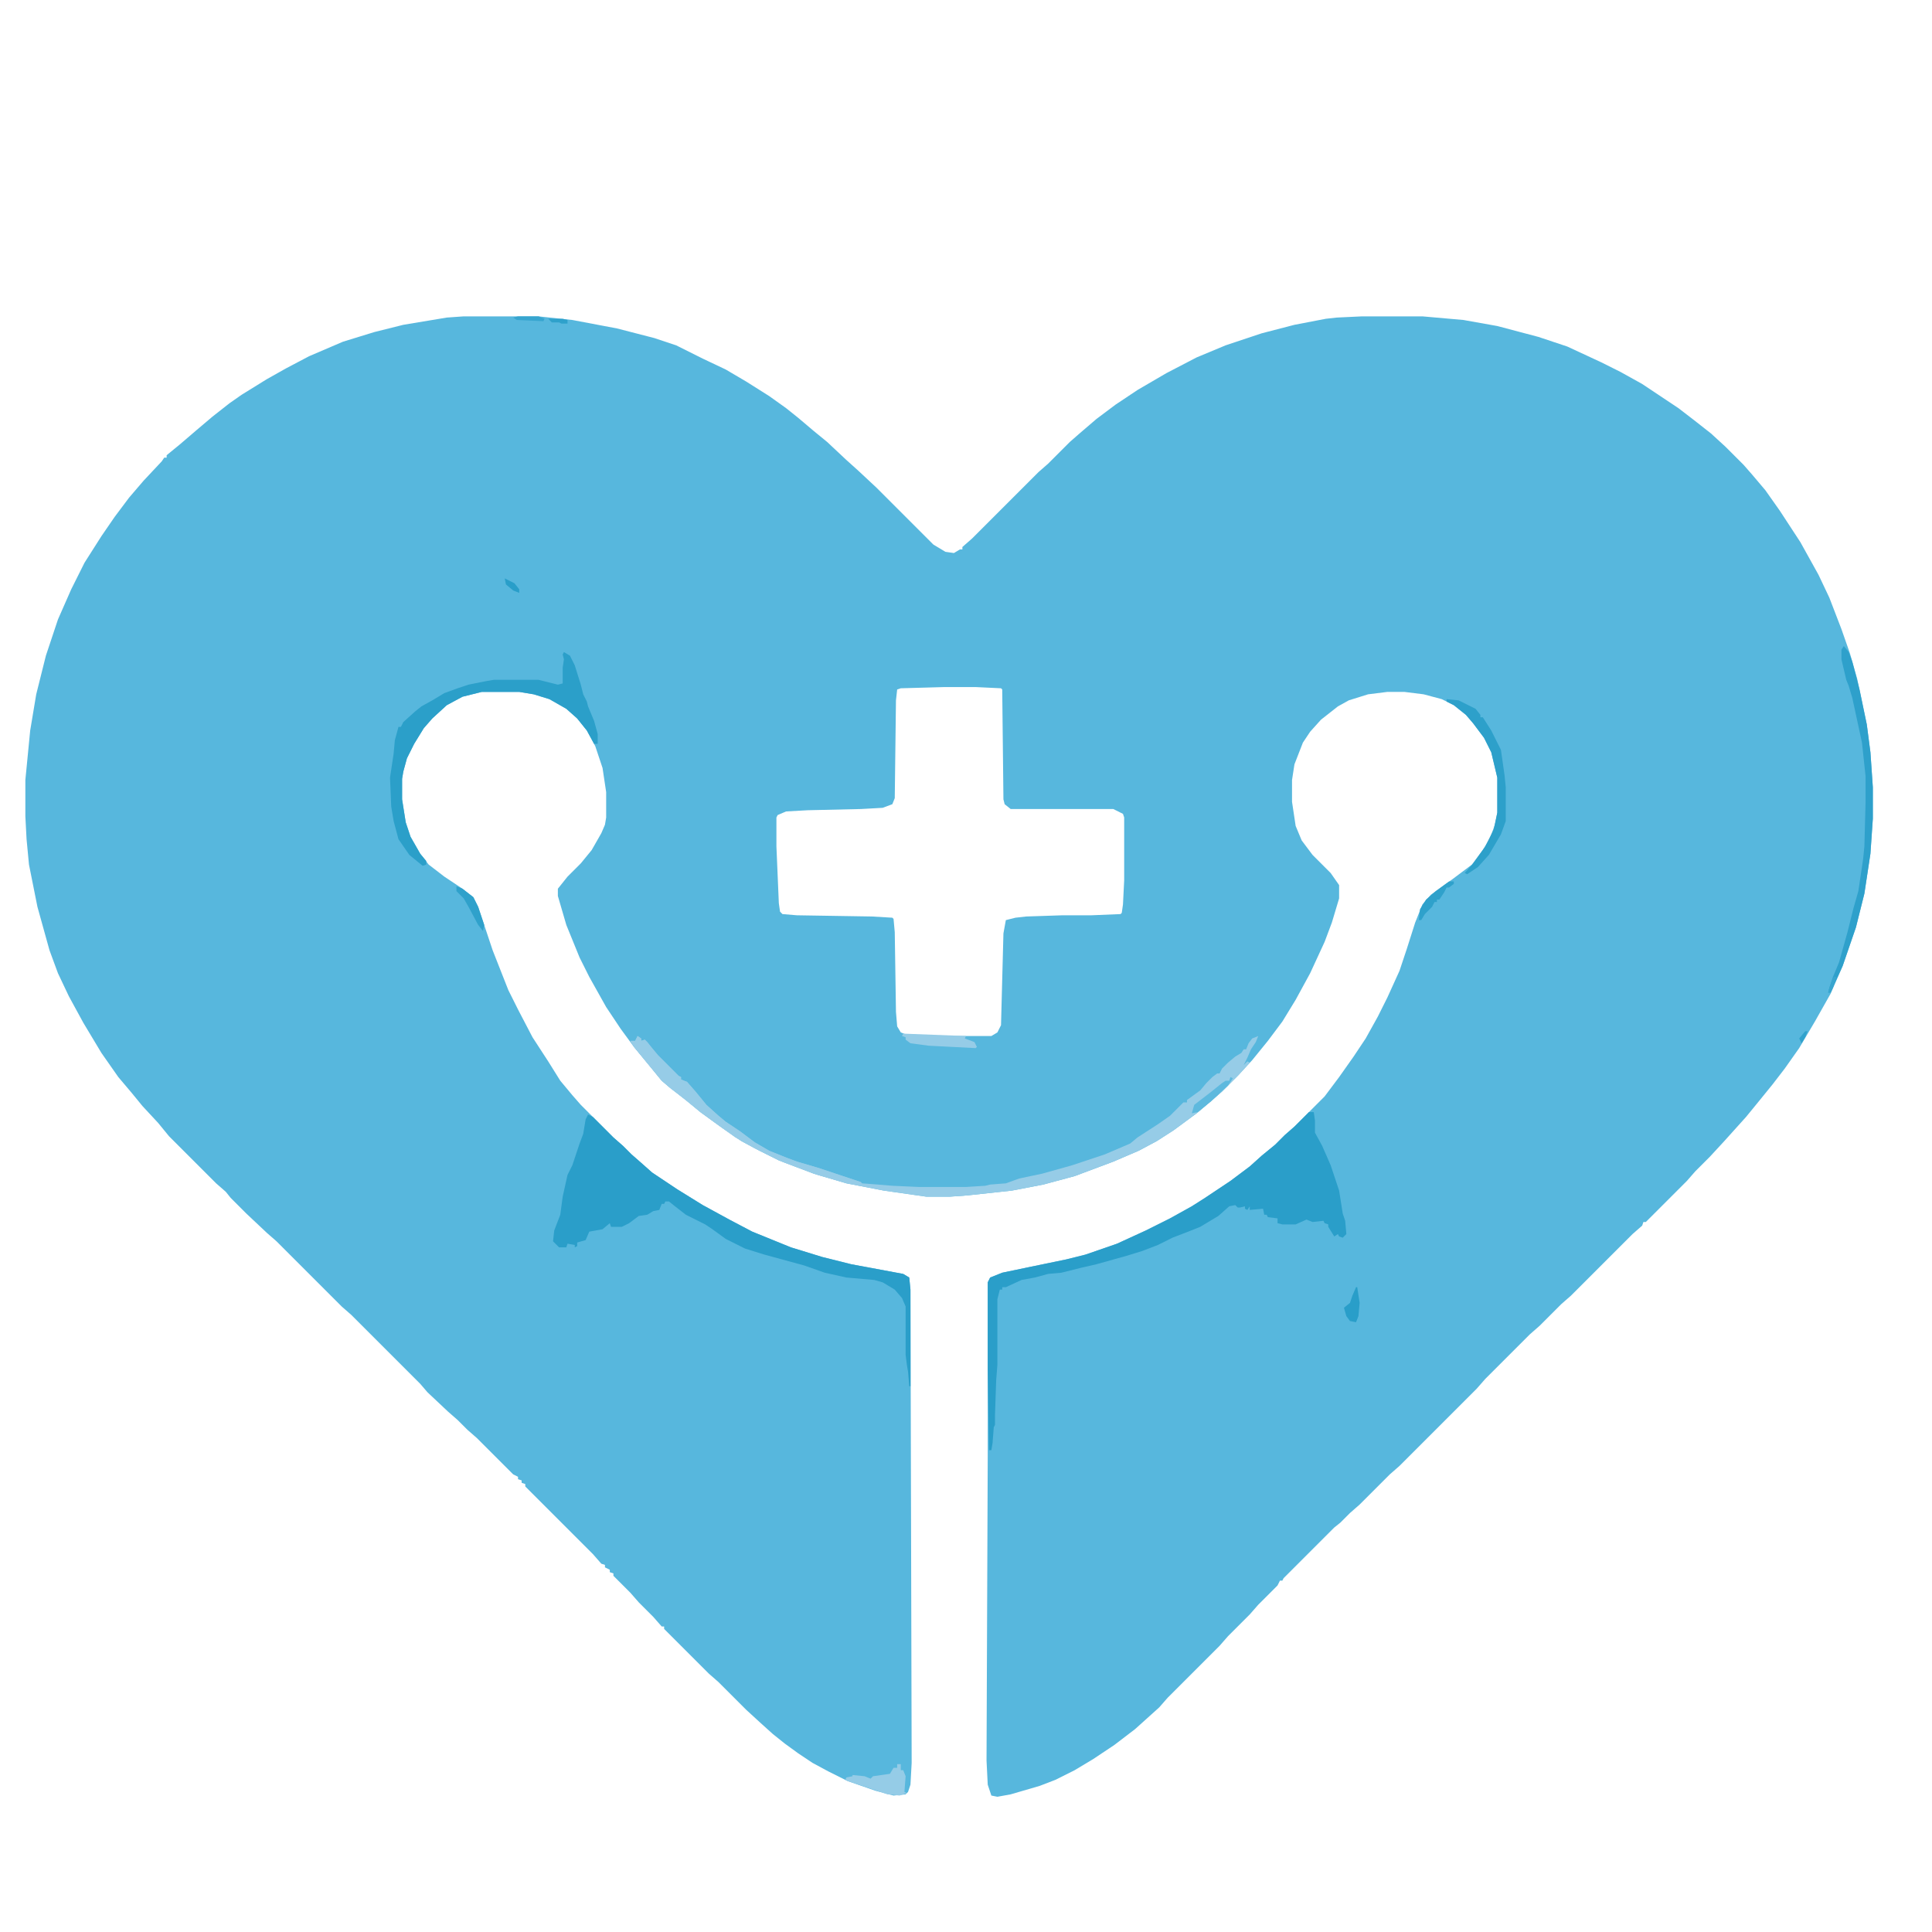 <?xml version="1.0" encoding="UTF-8"?>
<svg version="1.1" viewBox="0 0 1600 1600" width="500" height="500" xmlns="http://www.w3.org/2000/svg">
<path transform="translate(384,262)" d="m0 0h62l28 3 37 7 31 8 18 6 22 11 19 9 17 10 19 12 14 10 10 8 13 11 11 9 16 15 10 9 15 14 47 47 10 6 7 1 5-3h2v-2l8-7 55-55 8-7 18-18 8-7 14-12 16-12 18-12 24-14 25-13 24-10 30-10 27-7 26-5 9-1 21-1h50l34 3 28 5 34 9 24 8 28 13 16 8 18 10 30 20 13 10 14 11 12 11 15 15 7 8 11 13 12 17 17 26 15 27 9 19 10 26 7 20 6 21 8 38 3 23 2 29v26l-2 29-5 33-7 28-11 32-10 23-13 23-13 22-12 17-10 13-13 16-9 11-18 20-12 13-12 12-7 8-34 34h-2l-1 3-8 7-51 51-8 7-18 18-8 7-37 37-7 8-64 64-8 7-25 25-8 7-8 8-5 4-42 42-1 2h-2l-2 4-16 16-7 8-18 18-7 8-43 43-7 8-20 18-17 13-18 12-15 9-16 8-13 5-24 7-11 2-5-1-3-9-1-20 1-252v-144l2-4 10-4 24-5 29-6 16-4 26-9 24-11 20-10 18-10 11-7 21-14 16-12 10-9 11-9 8-8 8-7 25-25 12-16 12-17 10-15 10-18 8-16 10-22 6-18 7-22 6-15 7-8 18-13 16-12 9-12 6-10 4-11 2-10v-29l-5-21-6-12-9-12-6-7-10-8-10-5-15-4-16-2h-14l-16 2-16 5-9 5-14 11-9 10-6 9-7 18-2 13v18l3 20 5 12 9 12 15 15 7 10v11l-6 20-6 16-12 26-12 22-11 18-12 16-13 16-12 13-13 13-8 7-13 11-19 14-14 9-15 8-21 9-32 12-26 7-26 5-37 4-14 1h-20l-35-5-31-6-27-8-29-11-16-8-15-8-16-11-18-13-12-10-13-10-7-6-9-11-14-17-11-15-12-18-14-25-8-16-11-27-7-24v-6l8-10 11-11 9-11 8-14 3-7 1-6v-21l-3-20-6-18-7-13-8-10-9-8-14-8-13-4-12-2h-31l-16 4-13 7-12 11-7 8-8 13-6 12-3 11-1 6v17l3 19 4 12 8 14 7 9 13 10 15 10 9 7 4 8 12 36 13 33 8 16 12 23 13 20 10 16 10 12 7 8 27 27 8 7 7 7 8 7 9 8 21 14 21 13 22 12 19 10 32 13 26 8 24 6 43 8 5 3 1 10 1 392-1 18-2 6-2 2-10 1-15-4-23-8-16-8-13-7-12-8-11-8-10-8-10-9-12-11-23-23-8-7-37-37v-2h-2l-7-8-12-12-7-8-14-14v-2l-3-1v-2l-4-2v-2l-3-1-7-8-56-56v-2l-3-1v-2l-3-1v-2l-4-2-30-30-8-7-8-8-8-7-17-16-6-7-57-57-8-7-54-54-8-7-17-16-13-13-4-5-8-7-39-39-9-11-13-14-9-11-11-13-14-20-15-25-12-22-9-19-7-19-10-36-7-35-2-21-1-19v-30l4-41 5-30 8-32 10-30 11-25 11-22 14-22 11-16 12-16 12-14 15-16 2-3h2v-2l11-9 14-12 13-11 14-11 10-7 21-13 16-9 19-10 28-12 26-8 24-6 36-6zm398 307-36 1-3 1-1 9-1 81-2 5-8 3-18 1-44 1-18 1-7 3-1 2v24l2 47 1 7 2 2 12 1 62 1 17 1 1 1 1 11 1 66 1 12 3 5 5 2 27 1h43l5-3 3-6 2-76 2-11 8-2 9-1 30-1h24l24-1 1-1 1-7 1-20v-52l-1-3-8-4h-85l-5-4-1-4-1-91-1-1-21-1z" fill="#57B7DD"/>
<path transform="translate(1084,921)" d="m0 0h4l1 7v7 3l6 11 7 16 7 21 3 19 2 6 1 11-3 3-3-1-1-2-3 2-5-8v-2l-3-1-1-2-9 1-5-2-9 4h-11l-4-1v-4l-8-1-1-2h-2l-1-5-11 1v-3l-2 3-2-1v-2l-4 1h-2l-2-2-5 1-9 8-15 9-10 4-13 5-12 6-13 5-13 4-25 7-13 3-16 4-11 1-11 3-11 2-13 6h-3v2h-2l-2 8v54l-1 13-1 29v8l-1 2-1 13-1 6h-2l-1-67v-72l2-4 10-4 24-5 29-6 16-4 26-9 24-11 20-10 18-10 11-7 21-14 16-12 10-9 11-9 8-8 8-7z" fill="#2A9EC9"/>
<path transform="translate(487,923)" d="m0 0 4 2 17 17 8 7 7 7 8 7 9 8 21 14 21 13 22 12 19 10 32 13 26 8 24 6 43 8 5 3 1 10v80h-1l-1-12-1-6-1-8v-40l-3-7-6-7-10-6-7-2-23-2-18-4-17-6-33-9-16-5-16-8-11-8-6-4-16-8-9-7-5-4h-3l-1 2h-2l-2 5-5 1-5 3-7 1-8 6-6 3h-9l-1-3-6 5-11 2-3 7-7 2v3l-2 1v-2l-6-1-1 3h-6l-5-5 1-9 5-13 2-15 4-18 4-8 6-18 3-8 2-12z" fill="#2A9EC9"/>
<path transform="translate(528,858)" d="m0 0 3 2v2l3-1 2 2 4 5 5 6 17 17 2 1v2l5 2 7 8 9 11 10 9 6 5 12 8 12 9 12 7 15 6 8 3 17 5 36 12 1 1 13 1 12 1 22 1h39l16-1 4-1 13-1 11-4 19-4 25-7 27-9 21-9 6-5 17-11 10-7 11-11h3v-2l11-8 5-6 5-5 4-3h2l2-4 5-5 6-5 5-3 2-3h2l2-5 3-4 5-2-2 5-4 6-3 7-3 6 3-3 2 1-9 10-14 14-8 7-13 11-19 14-14 9-15 8-21 9-32 12-26 7-26 5-37 4-14 1h-20l-35-5-31-6-27-8-29-11-16-8-15-8-16-11-18-13-12-10-13-10-7-6-9-11-14-17-3-5h4z" fill="#96CCE7"/>
<path transform="translate(467,540)" d="m0 0 5 3 4 8 5 16 2 8 3 6 1 4 5 12 3 11v8h-3l-6-11-8-10-9-8-14-8-13-4-12-2h-31l-16 4-13 7-12 11-7 8-8 13-6 12-3 11-1 6v17l3 19 4 12 8 14 5 6v3l-3 1-11-9-9-13-4-15-2-12-1-24 3-20 1-11 3-11h2l2-4 10-9 5-4 9-5 10-6 11-4 9-3 15-3 6-1h37l16 4 4-1v-10-3l1-7-1-4z" fill="#2B9FC9"/>
<path transform="translate(1527,535)" d="m0 0 4 5 3 8 6 23 6 29 3 23 2 29v26l-2 29-5 33-7 28-11 32-10 22h-2l1-4 3-9 5-12 7-25 5-20 4-14 3-20 1-7 1-10 1-37v-21l-3-28-8-37-3-10-2-5-4-17v-8z" fill="#2EA0CB"/>
<path transform="translate(528,858)" d="m0 0 3 2v2l3-1 2 2 4 5 5 6 17 17 2 1v2l5 2 7 8 9 11 10 9 6 5 12 8 12 9 12 7 15 6 8 3 17 5 36 12-1 3-14-3-21-6-27-10-25-12-16-9-18-13-12-9-25-20-6-5-9-11-14-17-3-5h4z" fill="#96CCE7"/>
<path transform="translate(1198,579)" d="m0 0 10 1 14 7 4 5v2h2l7 11 8 16 3 21 1 10v28l-4 11-10 17-9 10-9 6-2-1 7-8 10-14 7-14 3-14v-29l-5-21-6-12-9-12-6-7-10-8-6-3z" fill="#2DA0CA"/>
<path transform="translate(743,1461)" d="m0 0h3v5h2l2 5-1 13 2 1-6 2-10-1-33-11-2-1 1-2 5-1v-1l10 1 5 2 2-2 14-2 3-5h3z" fill="#95CCE7"/>
<path transform="translate(748,856)" d="m0 0 52 2-1 2 8 3 2 4-1 1-39-2-15-2-4-3v-2l-3-1z" fill="#95CCE7"/>
<path transform="translate(1200,730)" d="m0 0h4v2l-4 3h-2l-2 4-4 6h-2v2h-2l-2 4-6 6-3 5h-2l1-9 5-8 8-7z" fill="#2FA1CB"/>
<path transform="translate(378,734)" d="m0 0 5 2 9 7 4 8 5 15-1 5-4-5-8-15-4-7-6-6z" fill="#2FA1CB"/>
<path transform="translate(1123,1066)" d="m0 0h1l2 13-1 11-2 5-5-1-3-4-2-7 5-4 2-6z" fill="#299EC9"/>
<path transform="translate(1019,892)" d="m0 0 2 1-4 6-14 13-11 9-5 1 2-7 13-10 10-8 3-2h3z" fill="#5EB9DE"/>
<path transform="translate(429,262)" d="m0 0h17l5 2-1 2-22-1-3-2z" fill="#37A5CF"/>
<path transform="translate(418,479)" d="m0 0 8 4 4 5v3l-5-2-6-5z" fill="#299EC9"/>
<path transform="translate(454,264)" d="m0 0h12l4 1v3h-5l-2-1h-6z" fill="#2FA1CB"/>
<path transform="translate(1519,809)" d="m0 0h2l-3 9-2 4h-2l1-4 3-8z" fill="#38A5CF"/>
<path transform="translate(1495,854)" d="m0 0h2l-2 5-3 5-2-4z" fill="#31A2CC"/>
</svg>
